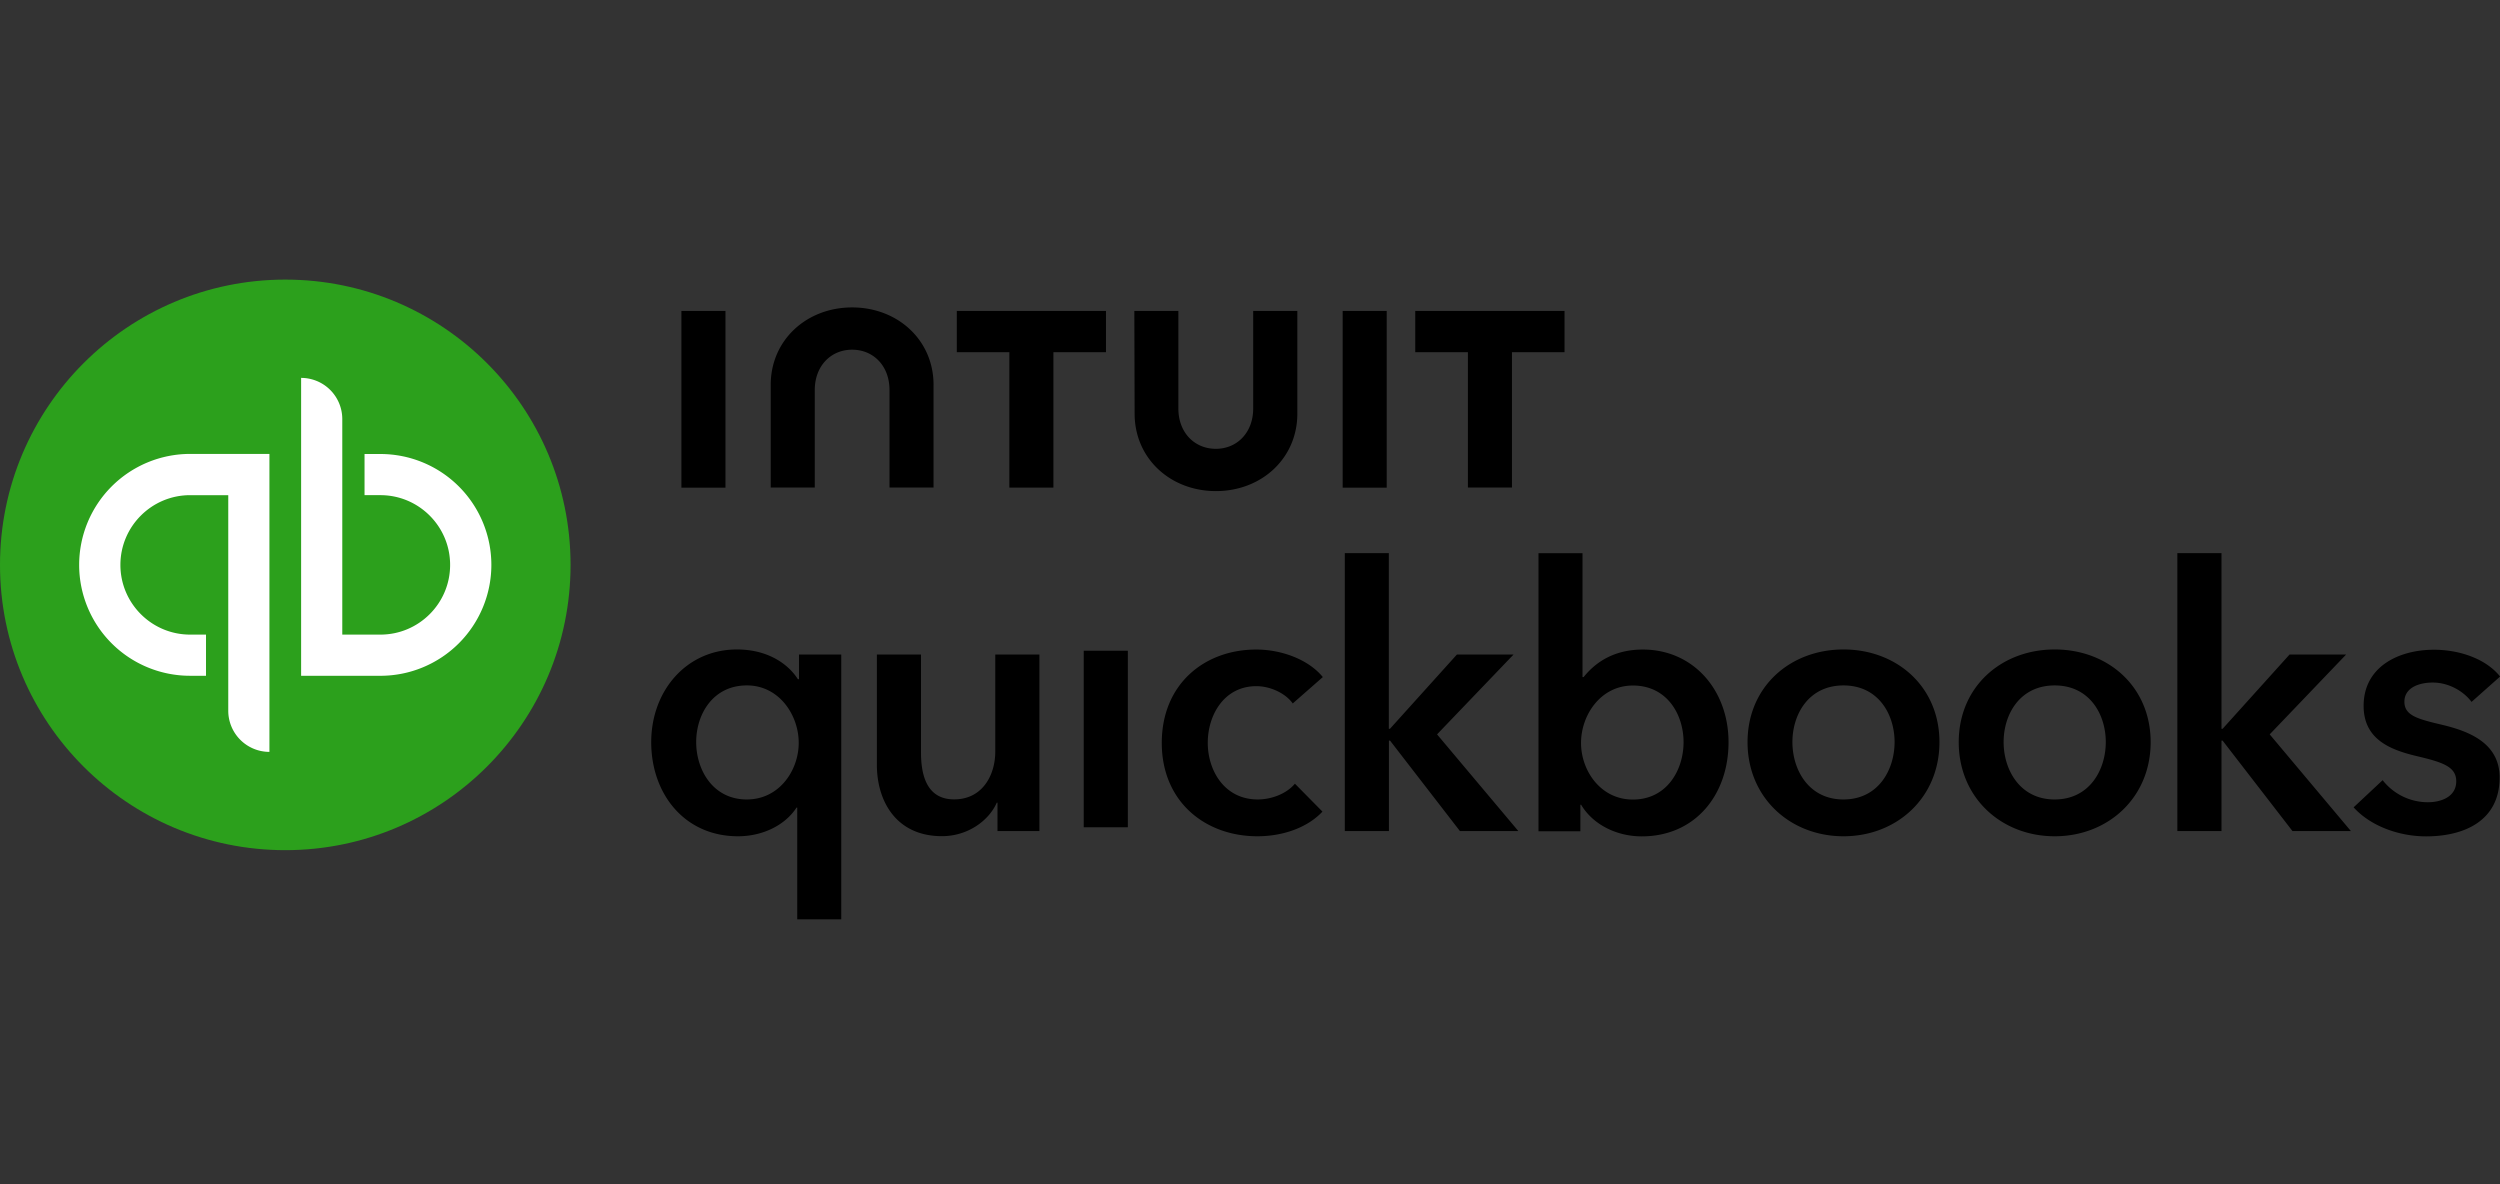 <svg width="152" height="72" fill="none" xmlns="http://www.w3.org/2000/svg"><rect width="100%" height="100%" fill="#333333" stroke="none"/><g clip-path="url(#a)"><path d="M17.345 51.69c9.577 0 17.345-7.768 17.345-17.345C34.69 24.768 26.922 17 17.345 17 7.768 17 0 24.768 0 34.345 0 43.922 7.762 51.69 17.345 51.69z" fill="#2CA01C"/><path d="M11.56 27.598a6.748 6.748 0 00-6.747 6.747 6.74 6.74 0 006.748 6.742h.964v-2.503h-.964c-2.34 0-4.24-1.9-4.24-4.239s1.9-4.239 4.24-4.239h2.317v13.106a2.504 2.504 0 002.503 2.503V27.598h-4.82zm11.568 13.49a6.747 6.747 0 006.747-6.743 6.743 6.743 0 00-6.747-6.741h-.964v2.502h.964c2.34 0 4.239 1.9 4.239 4.24 0 2.339-1.9 4.238-4.24 4.238h-2.316V25.478a2.504 2.504 0 00-2.503-2.502v18.111h4.82z" fill="#fff"/><path d="M51.155 55.896h-2.683v-6.793h-.045c-.694 1.071-2.058 1.742-3.557 1.742-3.264 0-5.276-2.593-5.276-5.721 0-3.129 2.147-5.637 5.208-5.637 1.968 0 3.174.958 3.71 1.809h.067v-1.5h2.57v16.1h.006zm-5.744-7.289c1.967 0 3.151-1.764 3.151-3.444s-1.184-3.49-3.15-3.49c-2.075 0-3.084 1.765-3.084 3.445 0 1.674 1.003 3.49 3.083 3.49zm17.785 1.922h-2.548v-1.725h-.045c-.468 1.071-1.742 2.035-3.332 2.035-2.796 0-3.957-2.147-3.957-4.334v-6.708h2.683v5.947c0 1.273.288 2.858 2.013 2.858 1.724 0 2.502-1.477 2.502-2.903v-5.902h2.684V50.529zm2.694-10.964h2.683v10.733H65.89V39.565zm12.711 3.208c-.422-.603-1.341-1.054-2.215-1.054-1.967 0-2.954 1.764-2.954 3.444s1.01 3.444 3.039 3.444c.828 0 1.741-.338 2.26-.958l1.674 1.697c-.896.958-2.373 1.499-3.957 1.499-3.174 0-5.812-2.103-5.812-5.676 0-3.574 2.593-5.677 5.744-5.677 1.568 0 3.197.626 4.048 1.674l-1.832 1.607h.005zm3.157-9.143h2.683v10.682h.068l4.07-4.515h3.444l-4.65 4.853 4.943 5.88h-3.551l-4.25-5.502h-.068v5.501h-2.683V33.635l-.006-.005zm14.459 0v7.536h.067c.558-.693 1.63-1.674 3.602-1.674 3.061 0 5.209 2.458 5.209 5.637 0 3.18-2.012 5.722-5.276 5.722-1.5 0-2.954-.694-3.687-1.923h-.045v1.613H93.54V33.635h2.683l-.005-.005zm3.06 8.05c-1.967 0-3.15 1.809-3.15 3.489s1.183 3.444 3.15 3.444c2.081 0 3.084-1.81 3.084-3.49 0-1.68-1.003-3.444-3.083-3.444zm12.808-2.193c3.241 0 5.834 2.26 5.834 5.636 0 3.377-2.593 5.722-5.834 5.722-3.241 0-5.834-2.345-5.834-5.721 0-3.377 2.593-5.637 5.834-5.637zm0 9.12c2.125 0 3.106-1.81 3.106-3.49 0-1.679-.981-3.443-3.106-3.443s-3.106 1.764-3.106 3.444.981 3.49 3.106 3.49zm12.841-9.12c3.241 0 5.834 2.26 5.834 5.636 0 3.377-2.593 5.722-5.834 5.722-3.242 0-5.835-2.345-5.835-5.721 0-3.377 2.593-5.637 5.835-5.637zm0 9.12c2.125 0 3.106-1.81 3.106-3.49 0-1.679-.981-3.443-3.106-3.443s-3.106 1.764-3.106 3.444c0 1.674.981 3.49 3.106 3.49zm7.457-14.977h2.684v10.682h.067l4.07-4.515h3.439l-4.645 4.853 4.938 5.88h-3.552l-4.25-5.502h-.067v5.501h-2.684V33.63zm17.875 9.03c-.468-.626-1.364-1.161-2.345-1.161-.845 0-1.725.316-1.725 1.167s.829 1.054 2.323 1.409c1.589.383 3.466 1.094 3.466 3.196 0 2.616-2.125 3.58-4.47 3.58-1.651 0-3.376-.626-4.408-1.765l1.765-1.651a3.494 3.494 0 002.75 1.341c.784 0 1.725-.315 1.725-1.274 0-.896-.828-1.16-2.457-1.544-1.59-.384-3.174-1.026-3.174-3.039 0-2.395 2.148-3.415 4.273-3.415 1.539 0 3.151.535 4.025 1.629l-1.737 1.544-.011-.017zM68.985 25.152c0 2.723 2.176 4.707 4.943 4.707 2.768 0 4.95-1.985 4.95-4.707v-6.246h-2.684v5.93c0 1.466-.98 2.452-2.271 2.452s-2.278-.98-2.278-2.452v-5.93h-2.677l.017 6.246zm17.063-3.738h3.201v8.23h2.678v-8.23h3.196v-2.508h-9.075v2.509zm-1.736-2.508h-2.678V29.65h2.678V18.906zm-26.145 2.509h3.202v8.23h2.678v-8.23h3.196v-2.509h-9.07v2.509h-.006zM44.11 18.905H41.43V29.65h2.678V18.906zm12.65 4.493c0-2.723-2.182-4.707-4.95-4.707-2.768 0-4.95 1.984-4.95 4.707v6.245h2.678v-5.93c0-1.465.981-2.452 2.272-2.452 1.29 0 2.272.981 2.272 2.452v5.93h2.677V23.4z" fill="#000"/></g><defs><clipPath id="a"><path fill="#fff" transform="translate(0 17)" d="M0 0H152V38.895H0z"/></clipPath></defs></svg>